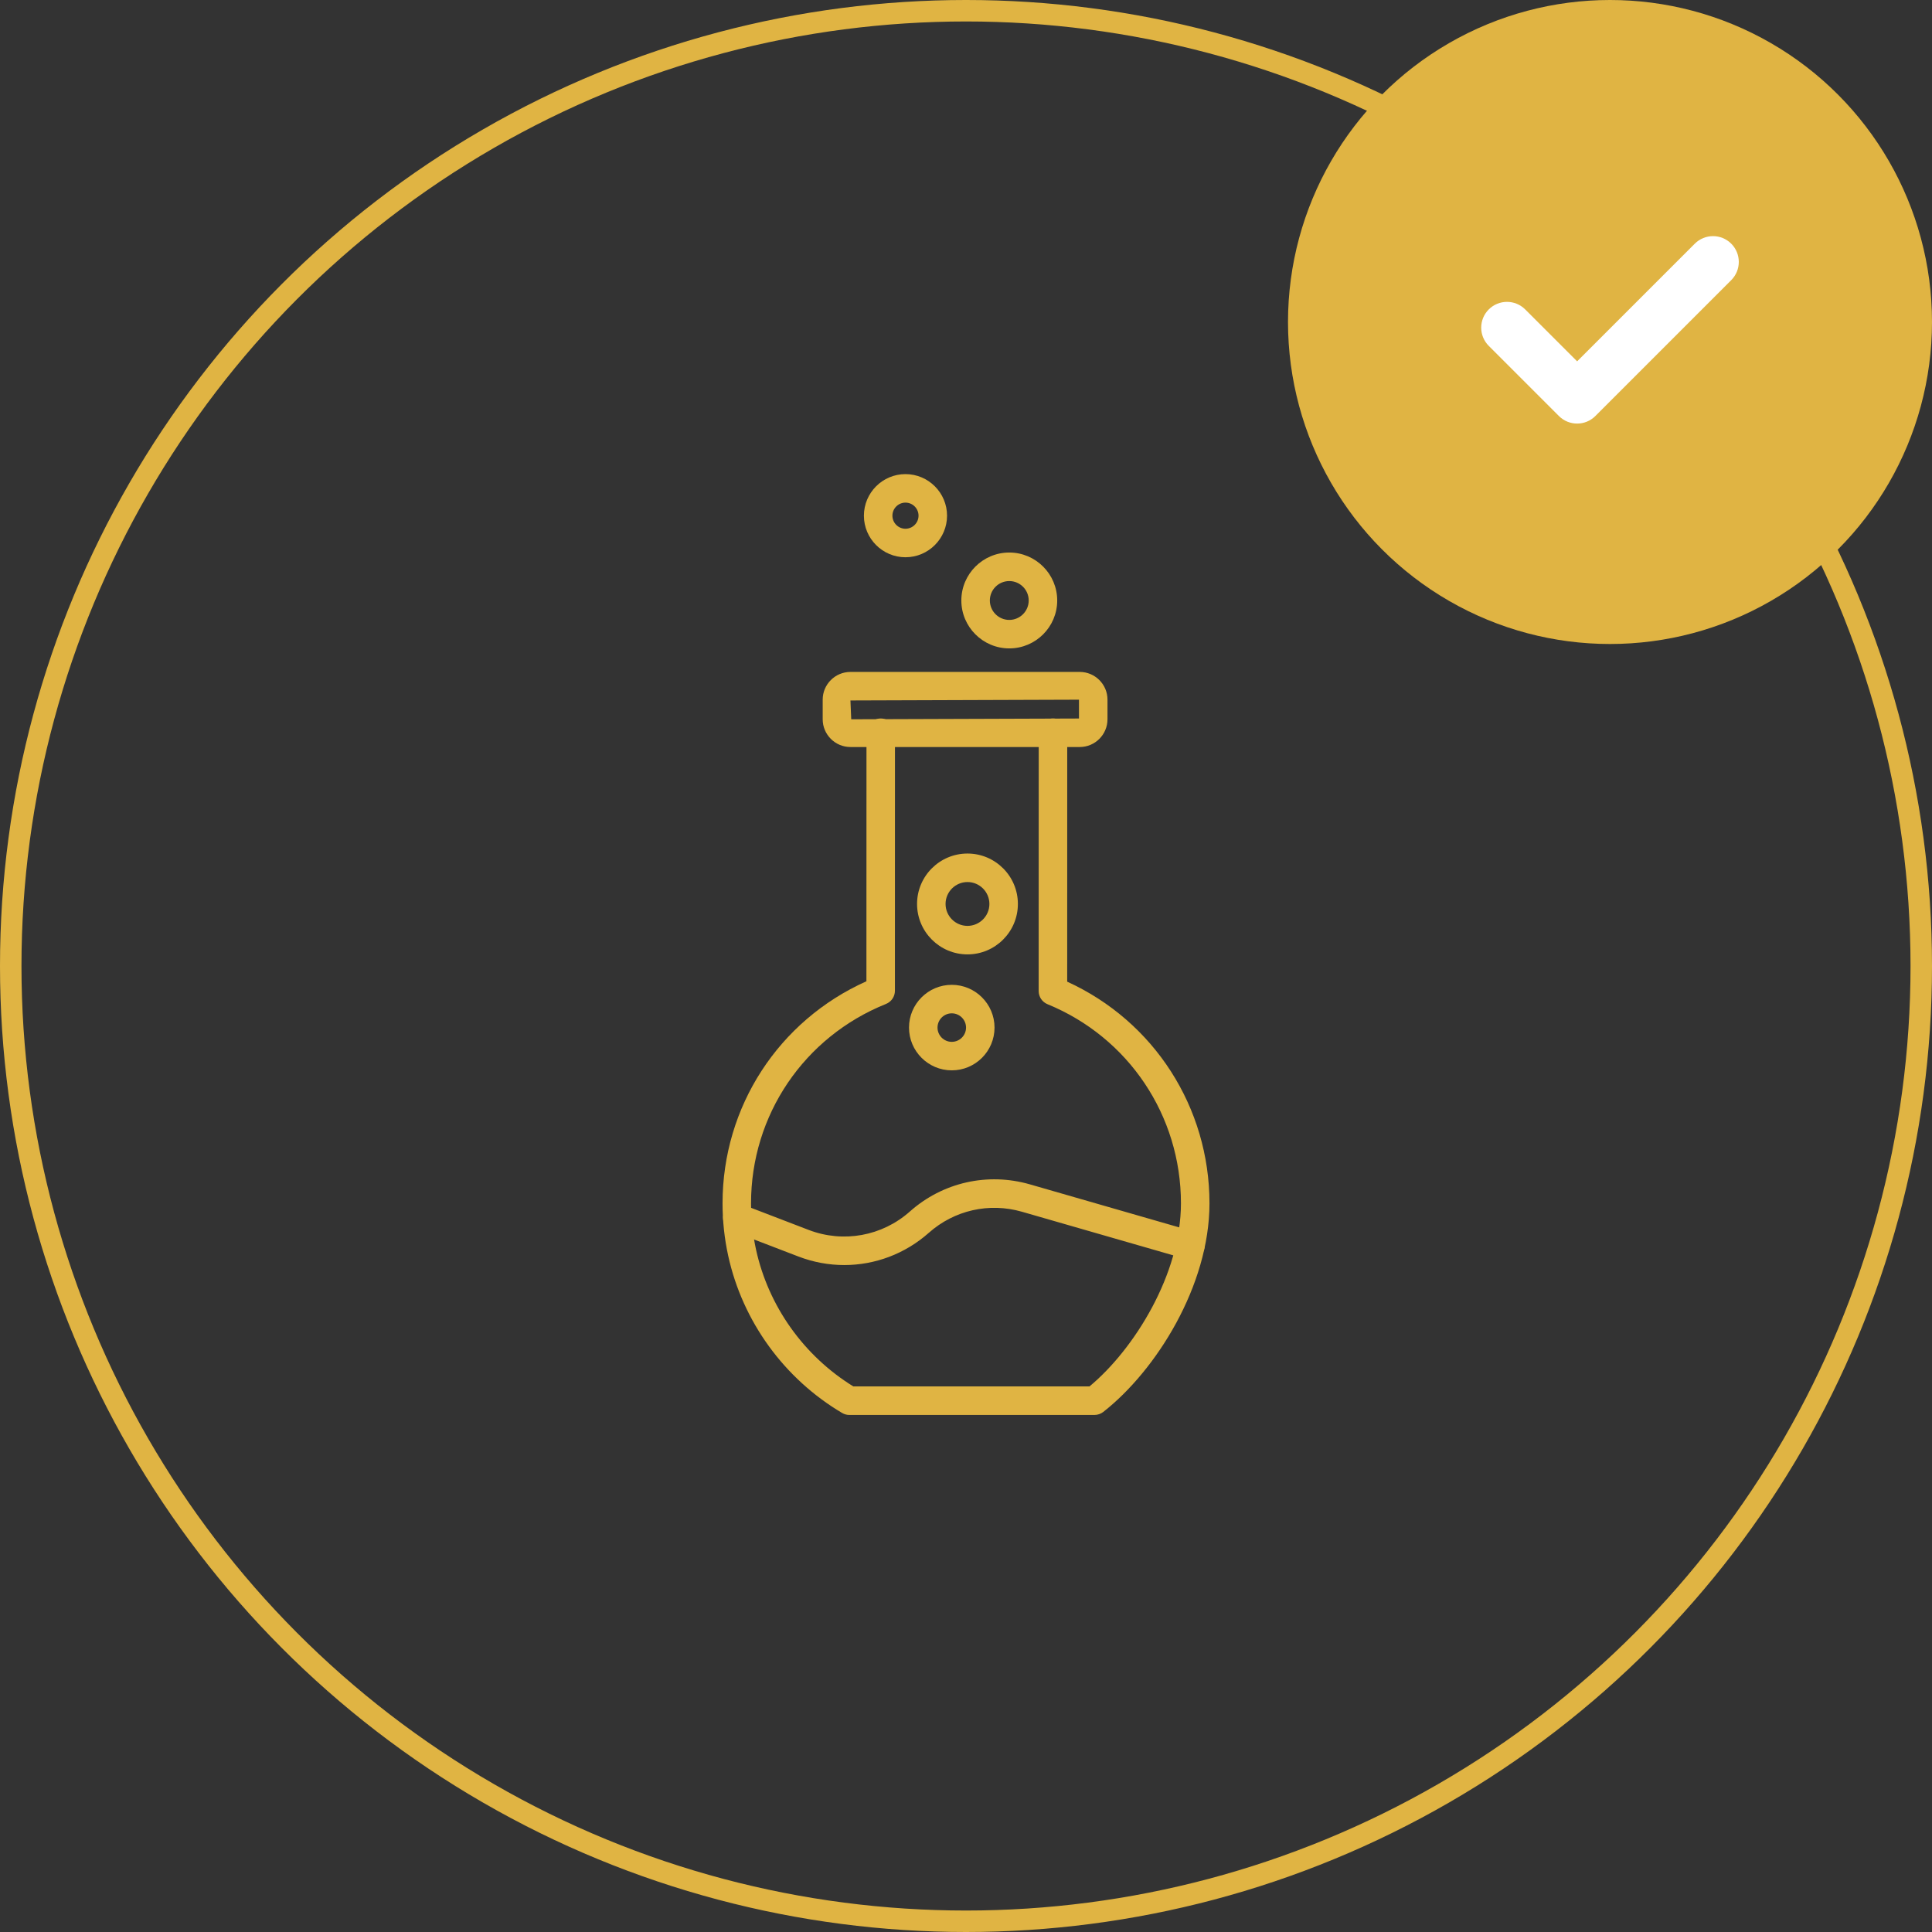 <svg xmlns="http://www.w3.org/2000/svg" width="90" height="90" viewBox="0 0 90 90" fill="none"><rect x="0" y="0" width="90" height="90" fill="#333333" stroke="none"/><circle cx="45" cy="45" r="44.5" stroke="#E0B443"></circle><path d="M50.986 65.914H39.566C39.448 65.914 39.33 65.882 39.228 65.821C36.526 64.221 34.591 61.551 33.922 58.497C33.747 57.699 33.659 56.879 33.659 56.056C33.659 51.553 36.275 47.541 40.361 45.712L40.364 34.133C40.364 33.767 40.661 33.47 41.028 33.47C41.395 33.47 41.691 33.767 41.691 34.134L41.689 46.152C41.689 46.423 41.524 46.667 41.272 46.768C37.454 48.302 34.986 51.947 34.986 56.056C34.986 56.783 35.065 57.508 35.219 58.212C35.798 60.85 37.445 63.163 39.752 64.585H50.752C52.849 62.846 55.013 59.34 55.013 56.056C55.013 51.969 52.574 48.328 48.798 46.78C48.547 46.678 48.385 46.435 48.385 46.166L48.388 34.134C48.388 33.767 48.685 33.47 49.052 33.47C49.419 33.47 49.716 33.767 49.716 34.134L49.714 45.73C53.755 47.573 56.342 51.579 56.342 56.057C56.342 59.893 53.854 63.848 51.395 65.773C51.278 65.864 51.134 65.914 50.986 65.914Z" fill="#E0B443"></path><path d="M50.299 34.799H39.617C38.904 34.799 38.324 34.219 38.324 33.506V32.593C38.324 31.881 38.904 31.301 39.617 31.301H50.299C51.011 31.301 51.591 31.881 51.591 32.593V33.506C51.591 34.219 51.011 34.799 50.299 34.799ZM50.263 32.594L39.617 32.63L39.653 33.507L50.263 33.471V32.594Z" fill="#E0B443"></path><path d="M39.329 58.931C38.612 58.931 37.889 58.8 37.193 58.533L34.108 57.349C33.766 57.218 33.595 56.834 33.727 56.492C33.858 56.15 34.241 55.978 34.584 56.11L37.669 57.294C39.283 57.913 41.091 57.586 42.385 56.437C43.916 55.077 46.007 54.605 47.976 55.172L55.639 57.38C55.991 57.481 56.195 57.849 56.093 58.201C55.991 58.553 55.626 58.759 55.27 58.656L47.607 56.448C46.078 56.007 44.456 56.375 43.267 57.43C42.158 58.414 40.756 58.931 39.329 58.931Z" fill="#E0B443"></path><path d="M44.337 49.861C43.239 49.861 42.345 48.967 42.345 47.869C42.345 46.771 43.239 45.877 44.337 45.877C45.436 45.877 46.329 46.771 46.329 47.869C46.329 48.967 45.437 49.861 44.337 49.861ZM44.337 47.205C43.971 47.205 43.673 47.503 43.673 47.869C43.673 48.235 43.97 48.533 44.337 48.533C44.703 48.533 45.002 48.235 45.002 47.869C45.002 47.503 44.704 47.205 44.337 47.205Z" fill="#E0B443"></path><path d="M45.069 44.459C43.774 44.459 42.72 43.405 42.72 42.109C42.72 40.814 43.774 39.761 45.069 39.761C46.364 39.761 47.417 40.814 47.417 42.109C47.417 43.405 46.364 44.459 45.069 44.459ZM45.069 41.089C44.506 41.089 44.048 41.547 44.048 42.11C44.048 42.673 44.506 43.131 45.069 43.131C45.632 43.131 46.09 42.673 46.09 42.11C46.09 41.547 45.632 41.089 45.069 41.089Z" fill="#E0B443"></path><path d="M47.016 30.205C45.785 30.205 44.783 29.203 44.783 27.973C44.783 26.741 45.785 25.739 47.016 25.739C48.247 25.739 49.249 26.741 49.249 27.973C49.249 29.204 48.247 30.205 47.016 30.205ZM47.016 27.068C46.517 27.068 46.111 27.473 46.111 27.973C46.111 28.471 46.517 28.878 47.016 28.878C47.514 28.878 47.921 28.472 47.921 27.973C47.921 27.473 47.514 27.068 47.016 27.068Z" fill="#E0B443"></path><path d="M42.18 25.959C41.113 25.959 40.244 25.09 40.244 24.023C40.244 22.956 41.112 22.086 42.18 22.086C43.248 22.086 44.117 22.955 44.117 24.022C44.117 25.09 43.248 25.959 42.18 25.959ZM42.18 23.414C41.845 23.414 41.572 23.687 41.572 24.022C41.572 24.357 41.845 24.631 42.18 24.631C42.516 24.631 42.789 24.357 42.789 24.022C42.789 23.687 42.516 23.414 42.18 23.414Z" fill="#E0B443"></path><circle cx="75" cy="15" r="15" fill="#E0B443"></circle><path d="M80.648 13.05L74.318 19.38C73.849 19.849 73.089 19.849 72.62 19.38L69.352 16.112C68.883 15.643 68.883 14.883 69.352 14.414C69.821 13.945 70.581 13.945 71.05 14.414L73.469 16.833L78.95 11.352C79.419 10.883 80.18 10.883 80.648 11.352C81.117 11.821 81.117 12.581 80.648 13.05Z" fill="white"></path></svg>